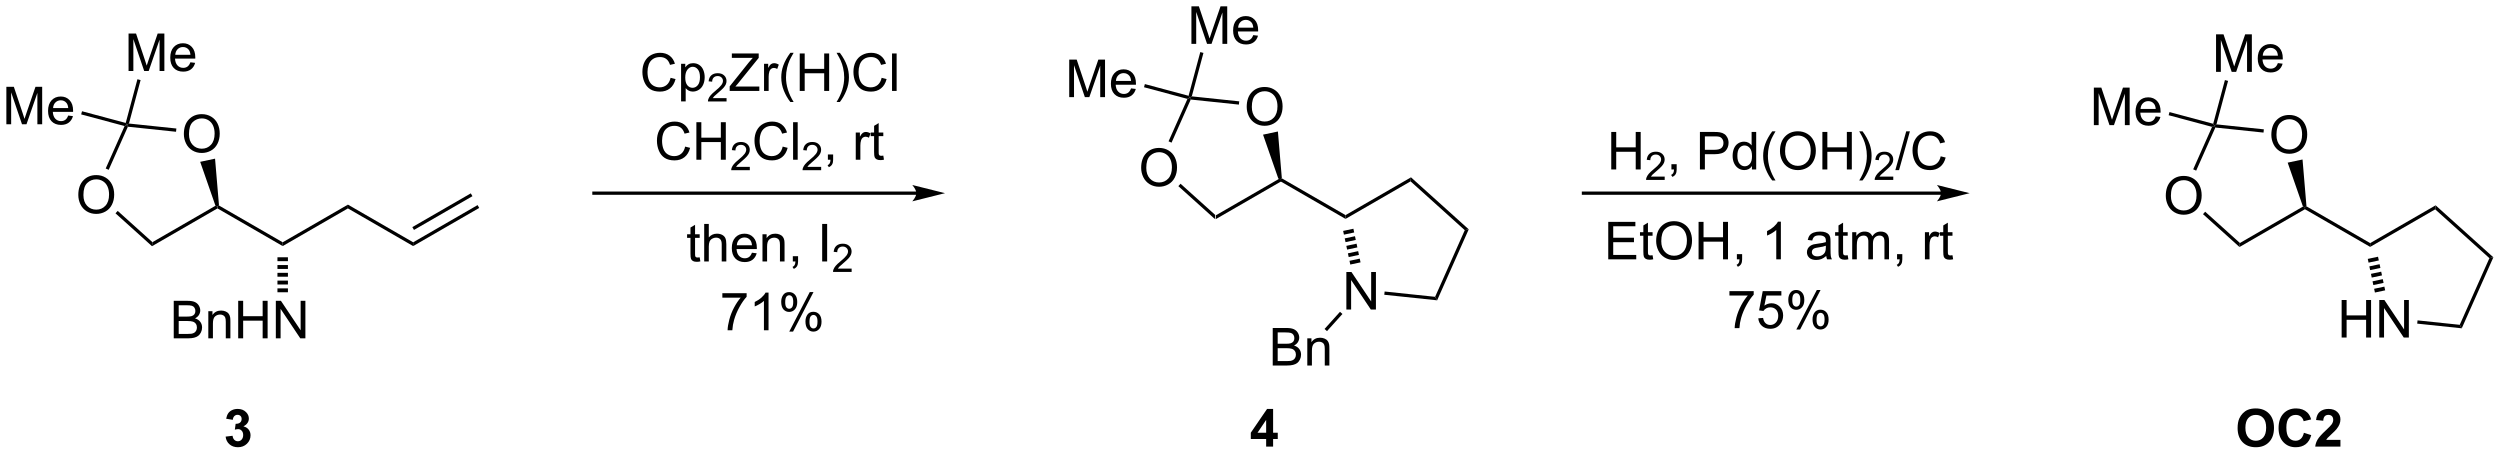 <?xml version="1.0" encoding="UTF-8"?>
<!DOCTYPE svg PUBLIC '-//W3C//DTD SVG 1.0//EN'
          'http://www.w3.org/TR/2001/REC-SVG-20010904/DTD/svg10.dtd'>
<svg stroke-dasharray="none" shape-rendering="auto" xmlns="http://www.w3.org/2000/svg" font-family="'Dialog'" text-rendering="auto" width="1024" fill-opacity="1" color-interpolation="auto" color-rendering="auto" preserveAspectRatio="xMidYMid meet" font-size="12px" viewBox="0 0 1024 186" fill="black" xmlns:xlink="http://www.w3.org/1999/xlink" stroke="black" image-rendering="auto" stroke-miterlimit="10" stroke-linecap="square" stroke-linejoin="miter" font-style="normal" stroke-width="1" height="186" stroke-dashoffset="0" font-weight="normal" stroke-opacity="1"
><!--Generated by the Batik Graphics2D SVG Generator--><defs id="genericDefs"
  /><g
  ><defs id="defs1"
    ><clipPath clipPathUnits="userSpaceOnUse" id="clipPath1"
      ><path d="M2.136 0.421 L394.672 0.421 L394.672 71.653 L2.136 71.653 L2.136 0.421 Z"
      /></clipPath
      ><clipPath clipPathUnits="userSpaceOnUse" id="clipPath2"
      ><path d="M0.476 23.474 L0.476 92.725 L382.098 92.725 L382.098 23.474 Z"
      /></clipPath
    ></defs
    ><g transform="scale(2.609,2.609) translate(-2.136,-0.421) matrix(1.029,0,0,1.029,1.646,-23.724)"
    ><path d="M185.942 56.914 L186.007 56.3 L195.632 50.743 L195.934 50.857 L195.934 51.146 Z" stroke="none" clip-path="url(#clipPath2)"
    /></g
    ><g transform="matrix(2.683,0,0,2.683,-1.278,-62.988)"
    ><path d="M195.934 51.146 L195.934 50.857 L196.17 50.705 L205.893 56.318 L205.893 56.896 Z" stroke="none" clip-path="url(#clipPath2)"
    /></g
    ><g transform="matrix(2.683,0,0,2.683,-1.278,-62.988)"
    ><path d="M205.893 56.896 L205.893 56.318 L215.885 50.55 L215.82 51.164 Z" stroke="none" clip-path="url(#clipPath2)"
    /></g
    ><g transform="matrix(2.683,0,0,2.683,-1.278,-62.988)"
    ><path d="M190.806 39.794 Q190.806 38.367 191.572 37.562 Q192.337 36.755 193.548 36.755 Q194.34 36.755 194.975 37.135 Q195.613 37.513 195.947 38.19 Q196.283 38.867 196.283 39.727 Q196.283 40.599 195.931 41.286 Q195.58 41.974 194.934 42.328 Q194.291 42.682 193.543 42.682 Q192.736 42.682 192.098 42.292 Q191.462 41.898 191.134 41.224 Q190.806 40.547 190.806 39.794 ZM191.587 39.805 Q191.587 40.841 192.142 41.438 Q192.699 42.031 193.541 42.031 Q194.395 42.031 194.947 41.43 Q195.501 40.828 195.501 39.724 Q195.501 39.023 195.264 38.503 Q195.028 37.982 194.572 37.695 Q194.119 37.406 193.551 37.406 Q192.746 37.406 192.166 37.961 Q191.587 38.513 191.587 39.805 Z" stroke="none" clip-path="url(#clipPath2)"
    /></g
    ><g transform="matrix(2.683,0,0,2.683,-1.278,-62.988)"
    ><path d="M174.692 49.098 Q174.692 47.671 175.457 46.866 Q176.223 46.059 177.434 46.059 Q178.226 46.059 178.861 46.439 Q179.499 46.817 179.832 47.494 Q180.168 48.171 180.168 49.03 Q180.168 49.903 179.817 50.59 Q179.465 51.278 178.819 51.632 Q178.176 51.986 177.429 51.986 Q176.621 51.986 175.983 51.595 Q175.348 51.202 175.02 50.528 Q174.692 49.85 174.692 49.098 ZM175.473 49.108 Q175.473 50.145 176.028 50.741 Q176.585 51.335 177.426 51.335 Q178.28 51.335 178.832 50.733 Q179.387 50.132 179.387 49.028 Q179.387 48.327 179.15 47.806 Q178.913 47.285 178.457 46.999 Q178.004 46.71 177.436 46.71 Q176.632 46.71 176.051 47.264 Q175.473 47.817 175.473 49.108 Z" stroke="none" clip-path="url(#clipPath2)"
    /></g
    ><g transform="matrix(2.683,0,0,2.683,-1.278,-62.988)"
    ><path d="M196.17 50.705 L195.934 50.857 L195.632 50.743 L193.298 44.034 L195.567 43.552 Z" stroke="none" clip-path="url(#clipPath2)"
    /></g
    ><g transform="matrix(2.683,0,0,2.683,-1.278,-62.988)"
    ><path d="M189.663 38.949 L189.61 39.446 L182.261 38.674 L182.106 38.406 L182.423 38.188 Z" stroke="none" clip-path="url(#clipPath2)"
    /></g
    ><g transform="matrix(2.683,0,0,2.683,-1.278,-62.988)"
    ><path d="M181.759 38.572 L182.106 38.406 L182.261 38.674 L179.331 45.254 L178.874 45.05 Z" stroke="none" clip-path="url(#clipPath2)"
    /></g
    ><g transform="matrix(2.683,0,0,2.683,-1.278,-62.988)"
    ><path d="M180.371 51.897 L180.705 51.526 L186.007 56.3 L185.942 56.914 Z" stroke="none" clip-path="url(#clipPath2)"
    /></g
    ><g transform="matrix(2.683,0,0,2.683,-1.278,-62.988)"
    ><path d="M182.364 30.173 L182.364 24.446 L183.504 24.446 L184.861 28.501 Q185.049 29.066 185.135 29.348 Q185.231 29.035 185.439 28.431 L186.809 24.446 L187.83 24.446 L187.83 30.173 L187.098 30.173 L187.098 25.379 L185.434 30.173 L184.752 30.173 L183.095 25.298 L183.095 30.173 L182.364 30.173 ZM191.801 28.837 L192.528 28.926 Q192.356 29.564 191.89 29.915 Q191.426 30.267 190.705 30.267 Q189.793 30.267 189.26 29.707 Q188.728 29.144 188.728 28.134 Q188.728 27.087 189.267 26.509 Q189.806 25.931 190.666 25.931 Q191.497 25.931 192.023 26.498 Q192.551 27.064 192.551 28.09 Q192.551 28.152 192.549 28.277 L189.455 28.277 Q189.494 28.962 189.84 29.327 Q190.189 29.689 190.708 29.689 Q191.095 29.689 191.369 29.485 Q191.642 29.282 191.801 28.837 ZM189.494 27.699 L191.809 27.699 Q191.762 27.176 191.543 26.915 Q191.208 26.509 190.674 26.509 Q190.189 26.509 189.859 26.834 Q189.528 27.157 189.494 27.699 Z" stroke="none" clip-path="url(#clipPath2)"
    /></g
    ><g transform="matrix(2.683,0,0,2.683,-1.278,-62.988)"
    ><path d="M182.423 38.188 L182.106 38.406 L181.929 38.1 L183.718 31.426 L184.201 31.556 Z" stroke="none" clip-path="url(#clipPath2)"
    /></g
    ><g transform="matrix(2.683,0,0,2.683,-1.278,-62.988)"
    ><path d="M163.709 38.305 L163.709 32.578 L164.85 32.578 L166.206 36.633 Q166.394 37.198 166.48 37.479 Q166.576 37.167 166.784 36.562 L168.154 32.578 L169.175 32.578 L169.175 38.305 L168.443 38.305 L168.443 33.51 L166.779 38.305 L166.097 38.305 L164.441 33.43 L164.441 38.305 L163.709 38.305 ZM173.146 36.969 L173.873 37.057 Q173.701 37.695 173.235 38.047 Q172.771 38.398 172.05 38.398 Q171.138 38.398 170.605 37.839 Q170.073 37.276 170.073 36.266 Q170.073 35.219 170.613 34.641 Q171.152 34.062 172.011 34.062 Q172.842 34.062 173.368 34.63 Q173.896 35.195 173.896 36.221 Q173.896 36.284 173.894 36.409 L170.8 36.409 Q170.839 37.094 171.185 37.458 Q171.534 37.82 172.053 37.82 Q172.441 37.82 172.714 37.617 Q172.988 37.414 173.146 36.969 ZM170.839 35.831 L173.154 35.831 Q173.107 35.307 172.888 35.047 Q172.553 34.641 172.019 34.641 Q171.534 34.641 171.204 34.966 Q170.873 35.289 170.839 35.831 Z" stroke="none" clip-path="url(#clipPath2)"
    /></g
    ><g transform="matrix(2.683,0,0,2.683,-1.278,-62.988)"
    ><path d="M181.929 38.1 L182.106 38.406 L181.759 38.572 L175.128 36.795 L175.257 36.312 Z" stroke="none" clip-path="url(#clipPath2)"
    /></g
    ><g transform="matrix(2.683,0,0,2.683,-1.278,-62.988)"
    ><path d="M206.019 70.731 L206.019 65.004 L206.797 65.004 L209.805 69.499 L209.805 65.004 L210.532 65.004 L210.532 70.731 L209.753 70.731 L206.745 66.231 L206.745 70.731 L206.019 70.731 Z" stroke="none" clip-path="url(#clipPath2)"
    /></g
    ><g transform="matrix(2.683,0,0,2.683,-1.278,-62.988)"
    ><path d="M207.092 58.397 L207.213 58.967 L205.648 59.3 L205.527 58.73 ZM207.334 59.538 L207.455 60.108 L205.89 60.441 L205.769 59.87 ZM207.577 60.678 L207.698 61.249 L206.133 61.581 L206.012 61.011 ZM207.819 61.819 L207.94 62.389 L206.375 62.722 L206.254 62.152 ZM208.061 62.96 L208.183 63.53 L206.618 63.863 L206.496 63.292 Z" stroke="none" clip-path="url(#clipPath2)"
    /></g
    ><g transform="matrix(2.683,0,0,2.683,-1.278,-62.988)"
    ><path d="M211.808 68.477 L211.861 67.98 L219.567 68.79 L219.876 69.325 Z" stroke="none" clip-path="url(#clipPath2)"
    /></g
    ><g transform="matrix(2.683,0,0,2.683,-1.278,-62.988)"
    ><path d="M219.876 69.325 L219.567 68.79 L224.096 58.616 L224.701 58.488 Z" stroke="none" clip-path="url(#clipPath2)"
    /></g
    ><g transform="matrix(2.683,0,0,2.683,-1.278,-62.988)"
    ><path d="M224.701 58.488 L224.096 58.616 L215.82 51.164 L215.885 50.55 Z" stroke="none" clip-path="url(#clipPath2)"
    /></g
    ><g transform="matrix(2.683,0,0,2.683,-1.278,-62.988)"
    ><path d="M23.682 61.062 L23.747 60.447 L33.371 54.89 L33.674 55.004 L33.674 55.293 Z" stroke="none" clip-path="url(#clipPath2)"
    /></g
    ><g transform="matrix(2.683,0,0,2.683,-1.278,-62.988)"
    ><path d="M33.674 55.293 L33.674 55.004 L33.91 54.852 L43.633 60.466 L43.633 61.043 Z" stroke="none" clip-path="url(#clipPath2)"
    /></g
    ><g transform="matrix(2.683,0,0,2.683,-1.278,-62.988)"
    ><path d="M43.633 61.043 L43.633 60.466 L53.592 54.716 L53.592 55.293 Z" stroke="none" clip-path="url(#clipPath2)"
    /></g
    ><g transform="matrix(2.683,0,0,2.683,-1.278,-62.988)"
    ><path d="M28.546 43.942 Q28.546 42.515 29.311 41.71 Q30.077 40.903 31.288 40.903 Q32.08 40.903 32.715 41.283 Q33.353 41.66 33.686 42.337 Q34.022 43.015 34.022 43.874 Q34.022 44.746 33.671 45.434 Q33.319 46.121 32.673 46.475 Q32.03 46.83 31.283 46.83 Q30.475 46.83 29.837 46.439 Q29.202 46.046 28.874 45.371 Q28.546 44.694 28.546 43.942 ZM29.327 43.952 Q29.327 44.989 29.882 45.585 Q30.439 46.179 31.28 46.179 Q32.134 46.179 32.686 45.577 Q33.241 44.975 33.241 43.871 Q33.241 43.171 33.004 42.65 Q32.767 42.129 32.311 41.843 Q31.858 41.554 31.291 41.554 Q30.486 41.554 29.905 42.108 Q29.327 42.66 29.327 43.952 Z" stroke="none" clip-path="url(#clipPath2)"
    /></g
    ><g transform="matrix(2.683,0,0,2.683,-1.278,-62.988)"
    ><path d="M12.431 53.245 Q12.431 51.818 13.197 51.014 Q13.963 50.206 15.173 50.206 Q15.965 50.206 16.601 50.587 Q17.238 50.964 17.572 51.641 Q17.908 52.318 17.908 53.178 Q17.908 54.05 17.556 54.737 Q17.205 55.425 16.559 55.779 Q15.916 56.133 15.168 56.133 Q14.361 56.133 13.723 55.743 Q13.088 55.349 12.759 54.675 Q12.431 53.998 12.431 53.245 ZM13.213 53.256 Q13.213 54.292 13.767 54.889 Q14.324 55.482 15.166 55.482 Q16.02 55.482 16.572 54.881 Q17.127 54.279 17.127 53.175 Q17.127 52.474 16.89 51.954 Q16.653 51.433 16.197 51.146 Q15.744 50.857 15.176 50.857 Q14.371 50.857 13.791 51.412 Q13.213 51.964 13.213 53.256 Z" stroke="none" clip-path="url(#clipPath2)"
    /></g
    ><g transform="matrix(2.683,0,0,2.683,-1.278,-62.988)"
    ><path d="M33.91 54.852 L33.674 55.004 L33.371 54.89 L31.038 48.182 L33.307 47.699 Z" stroke="none" clip-path="url(#clipPath2)"
    /></g
    ><g transform="matrix(2.683,0,0,2.683,-1.278,-62.988)"
    ><path d="M27.402 43.096 L27.35 43.594 L20 42.821 L19.846 42.554 L20.163 42.336 Z" stroke="none" clip-path="url(#clipPath2)"
    /></g
    ><g transform="matrix(2.683,0,0,2.683,-1.278,-62.988)"
    ><path d="M19.498 42.719 L19.846 42.554 L20 42.821 L17.071 49.401 L16.614 49.198 Z" stroke="none" clip-path="url(#clipPath2)"
    /></g
    ><g transform="matrix(2.683,0,0,2.683,-1.278,-62.988)"
    ><path d="M18.11 56.045 L18.445 55.673 L23.747 60.447 L23.682 61.062 Z" stroke="none" clip-path="url(#clipPath2)"
    /></g
    ><g transform="matrix(2.683,0,0,2.683,-1.278,-62.988)"
    ><path d="M20.103 34.32 L20.103 28.594 L21.244 28.594 L22.601 32.648 Q22.788 33.214 22.874 33.495 Q22.971 33.182 23.179 32.578 L24.549 28.594 L25.57 28.594 L25.57 34.32 L24.838 34.32 L24.838 29.526 L23.174 34.32 L22.491 34.32 L20.835 29.445 L20.835 34.32 L20.103 34.32 ZM29.541 32.984 L30.267 33.073 Q30.096 33.711 29.629 34.063 Q29.166 34.414 28.445 34.414 Q27.533 34.414 26.999 33.854 Q26.468 33.292 26.468 32.281 Q26.468 31.235 27.007 30.656 Q27.546 30.078 28.405 30.078 Q29.236 30.078 29.762 30.646 Q30.291 31.211 30.291 32.237 Q30.291 32.3 30.288 32.425 L27.195 32.425 Q27.234 33.109 27.58 33.474 Q27.929 33.836 28.447 33.836 Q28.835 33.836 29.109 33.633 Q29.382 33.43 29.541 32.984 ZM27.234 31.846 L29.549 31.846 Q29.502 31.323 29.283 31.063 Q28.947 30.656 28.413 30.656 Q27.929 30.656 27.598 30.982 Q27.267 31.305 27.234 31.846 Z" stroke="none" clip-path="url(#clipPath2)"
    /></g
    ><g transform="matrix(2.683,0,0,2.683,-1.278,-62.988)"
    ><path d="M20.163 42.336 L19.846 42.554 L19.669 42.247 L21.457 35.574 L21.94 35.703 Z" stroke="none" clip-path="url(#clipPath2)"
    /></g
    ><g transform="matrix(2.683,0,0,2.683,-1.278,-62.988)"
    ><path d="M1.448 42.452 L1.448 36.726 L2.589 36.726 L3.946 40.78 Q4.133 41.345 4.219 41.627 Q4.316 41.314 4.524 40.71 L5.894 36.726 L6.915 36.726 L6.915 42.452 L6.183 42.452 L6.183 37.658 L4.519 42.452 L3.837 42.452 L2.18 37.577 L2.18 42.452 L1.448 42.452 ZM10.886 41.116 L11.613 41.205 Q11.441 41.843 10.975 42.194 Q10.511 42.546 9.79 42.546 Q8.878 42.546 8.344 41.986 Q7.813 41.424 7.813 40.413 Q7.813 39.366 8.352 38.788 Q8.891 38.21 9.751 38.21 Q10.581 38.21 11.107 38.778 Q11.636 39.343 11.636 40.369 Q11.636 40.431 11.633 40.556 L8.54 40.556 Q8.579 41.241 8.925 41.606 Q9.274 41.968 9.792 41.968 Q10.18 41.968 10.454 41.765 Q10.727 41.562 10.886 41.116 ZM8.579 39.978 L10.894 39.978 Q10.847 39.455 10.628 39.194 Q10.292 38.788 9.758 38.788 Q9.274 38.788 8.943 39.114 Q8.613 39.437 8.579 39.978 Z" stroke="none" clip-path="url(#clipPath2)"
    /></g
    ><g transform="matrix(2.683,0,0,2.683,-1.278,-62.988)"
    ><path d="M19.669 42.247 L19.846 42.554 L19.498 42.719 L12.868 40.943 L12.997 40.46 Z" stroke="none" clip-path="url(#clipPath2)"
    /></g
    ><g transform="matrix(2.683,0,0,2.683,-1.278,-62.988)"
    ><path d="M27 75.129 L27 69.403 L29.149 69.403 Q29.805 69.403 30.201 69.577 Q30.599 69.749 30.823 70.111 Q31.047 70.473 31.047 70.866 Q31.047 71.234 30.846 71.559 Q30.649 71.882 30.247 72.082 Q30.766 72.234 31.044 72.601 Q31.326 72.968 31.326 73.468 Q31.326 73.872 31.154 74.218 Q30.985 74.562 30.735 74.749 Q30.485 74.937 30.107 75.033 Q29.732 75.129 29.185 75.129 L27 75.129 ZM27.758 71.809 L28.997 71.809 Q29.5 71.809 29.719 71.741 Q30.008 71.655 30.154 71.457 Q30.302 71.257 30.302 70.957 Q30.302 70.671 30.164 70.455 Q30.029 70.239 29.774 70.158 Q29.521 70.077 28.904 70.077 L27.758 70.077 L27.758 71.809 ZM27.758 74.452 L29.185 74.452 Q29.552 74.452 29.701 74.426 Q29.961 74.379 30.136 74.27 Q30.313 74.161 30.425 73.952 Q30.539 73.741 30.539 73.468 Q30.539 73.148 30.375 72.913 Q30.211 72.676 29.919 72.58 Q29.63 72.484 29.084 72.484 L27.758 72.484 L27.758 74.452 ZM32.279 75.129 L32.279 70.981 L32.912 70.981 L32.912 71.57 Q33.367 70.887 34.232 70.887 Q34.607 70.887 34.919 71.023 Q35.234 71.155 35.391 71.374 Q35.547 71.593 35.609 71.895 Q35.649 72.09 35.649 72.577 L35.649 75.129 L34.945 75.129 L34.945 72.606 Q34.945 72.176 34.862 71.963 Q34.781 71.749 34.573 71.624 Q34.365 71.497 34.084 71.497 Q33.633 71.497 33.307 71.783 Q32.982 72.067 32.982 72.864 L32.982 75.129 L32.279 75.129 ZM36.84 75.129 L36.84 69.403 L37.598 69.403 L37.598 71.754 L40.574 71.754 L40.574 69.403 L41.332 69.403 L41.332 75.129 L40.574 75.129 L40.574 72.429 L37.598 72.429 L37.598 75.129 L36.84 75.129 ZM42.586 75.129 L42.586 69.403 L43.365 69.403 L46.373 73.898 L46.373 69.403 L47.099 69.403 L47.099 75.129 L46.32 75.129 L43.313 70.629 L43.313 75.129 L42.586 75.129 Z" stroke="none" clip-path="url(#clipPath2)"
    /></g
    ><g transform="matrix(2.683,0,0,2.683,-1.278,-62.988)"
    ><path d="M44.433 62.754 L44.433 63.348 L42.833 63.348 L42.833 62.754 ZM44.433 63.941 L44.433 64.535 L42.833 64.535 L42.833 63.941 ZM44.433 65.128 L44.433 65.721 L42.833 65.721 L42.833 65.128 ZM44.433 66.315 L44.433 66.908 L42.833 66.908 L42.833 66.315 ZM44.433 67.502 L44.433 68.095 L42.833 68.095 L42.833 67.502 Z" stroke="none" clip-path="url(#clipPath2)"
    /></g
    ><g transform="matrix(2.683,0,0,2.683,-1.278,-62.988)"
    ><path d="M53.592 55.293 L53.592 54.716 L63.551 60.466 L63.551 61.043 Z" stroke="none" clip-path="url(#clipPath2)"
    /></g
    ><g transform="matrix(2.683,0,0,2.683,-1.278,-62.988)"
    ><path d="M63.551 61.043 L63.551 60.466 L73.386 54.788 L73.636 55.221 ZM63.676 58.581 L72.601 53.428 L72.351 52.995 L63.426 58.148 Z" stroke="none" clip-path="url(#clipPath2)"
    /></g
    ><g transform="matrix(2.683,0,0,2.683,-1.278,-62.988)"
    ><path d="M194.777 79.277 L194.777 73.55 L196.925 73.55 Q197.582 73.55 197.977 73.725 Q198.376 73.897 198.6 74.259 Q198.824 74.621 198.824 75.014 Q198.824 75.381 198.623 75.707 Q198.425 76.029 198.024 76.23 Q198.542 76.381 198.821 76.748 Q199.102 77.115 199.102 77.615 Q199.102 78.019 198.93 78.365 Q198.761 78.709 198.511 78.897 Q198.261 79.084 197.884 79.18 Q197.509 79.277 196.962 79.277 L194.777 79.277 ZM195.535 75.957 L196.774 75.957 Q197.277 75.957 197.496 75.889 Q197.785 75.803 197.93 75.605 Q198.079 75.404 198.079 75.105 Q198.079 74.819 197.941 74.602 Q197.805 74.386 197.55 74.305 Q197.298 74.225 196.68 74.225 L195.535 74.225 L195.535 75.957 ZM195.535 78.6 L196.962 78.6 Q197.329 78.6 197.477 78.574 Q197.738 78.527 197.912 78.417 Q198.089 78.308 198.201 78.1 Q198.316 77.889 198.316 77.615 Q198.316 77.295 198.152 77.061 Q197.988 76.824 197.696 76.727 Q197.407 76.631 196.86 76.631 L195.535 76.631 L195.535 78.6 ZM200.055 79.277 L200.055 75.128 L200.688 75.128 L200.688 75.717 Q201.144 75.035 202.009 75.035 Q202.384 75.035 202.696 75.17 Q203.011 75.303 203.167 75.522 Q203.324 75.74 203.386 76.042 Q203.425 76.238 203.425 76.725 L203.425 79.277 L202.722 79.277 L202.722 76.753 Q202.722 76.324 202.639 76.11 Q202.558 75.897 202.35 75.772 Q202.141 75.644 201.86 75.644 Q201.41 75.644 201.084 75.93 Q200.759 76.214 200.759 77.011 L200.759 79.277 L200.055 79.277 Z" stroke="none" clip-path="url(#clipPath2)"
    /></g
    ><g transform="matrix(2.683,0,0,2.683,-1.278,-62.988)"
    ><path d="M205.047 71.077 L205.419 71.412 L203.062 74.029 L202.69 73.695 Z" stroke="none" clip-path="url(#clipPath2)"
    /></g
    ><g transform="matrix(2.683,0,0,2.683,-1.278,-62.988)"
    ><path d="M140.372 52.717 L91.149 52.717 L90.899 52.717 L90.899 53.217 L91.149 53.217 L140.372 53.217 L140.622 53.217 L140.622 52.717 L140.372 52.717 ZM144.747 52.967 L139.747 51.717 C139.747 51.717 140.372 52.42 140.372 52.967 C140.372 53.514 139.747 54.217 139.747 54.217 Z" stroke="none" clip-path="url(#clipPath2)"
    /></g
    ><g transform="matrix(2.683,0,0,2.683,-1.278,-62.988)"
    ><path d="M102.851 35.356 L103.609 35.546 Q103.372 36.481 102.752 36.973 Q102.132 37.463 101.239 37.463 Q100.312 37.463 99.731 37.085 Q99.153 36.708 98.849 35.994 Q98.546 35.278 98.546 34.458 Q98.546 33.562 98.888 32.898 Q99.231 32.231 99.862 31.885 Q100.492 31.538 101.25 31.538 Q102.109 31.538 102.695 31.976 Q103.281 32.413 103.513 33.208 L102.765 33.382 Q102.567 32.757 102.187 32.473 Q101.81 32.187 101.234 32.187 Q100.575 32.187 100.13 32.505 Q99.687 32.82 99.507 33.353 Q99.328 33.887 99.328 34.452 Q99.328 35.184 99.541 35.728 Q99.755 36.273 100.203 36.544 Q100.653 36.812 101.177 36.812 Q101.812 36.812 102.252 36.445 Q102.695 36.077 102.851 35.356 ZM104.454 38.955 L104.454 33.215 L105.095 33.215 L105.095 33.755 Q105.321 33.437 105.605 33.281 Q105.892 33.122 106.298 33.122 Q106.829 33.122 107.235 33.395 Q107.642 33.669 107.847 34.166 Q108.056 34.663 108.056 35.257 Q108.056 35.895 107.826 36.406 Q107.597 36.913 107.162 37.187 Q106.728 37.458 106.246 37.458 Q105.894 37.458 105.615 37.309 Q105.337 37.161 105.157 36.934 L105.157 38.955 L104.454 38.955 ZM105.09 35.312 Q105.09 36.114 105.412 36.497 Q105.738 36.88 106.199 36.88 Q106.668 36.88 107.001 36.484 Q107.337 36.085 107.337 35.255 Q107.337 34.46 107.009 34.067 Q106.683 33.671 106.23 33.671 Q105.782 33.671 105.436 34.093 Q105.09 34.512 105.09 35.312 Z" stroke="none" clip-path="url(#clipPath2)"
    /></g
    ><g transform="matrix(2.683,0,0,2.683,-1.278,-62.988)"
    ><path d="M111.396 38.456 L111.396 38.964 L108.556 38.964 Q108.55 38.773 108.619 38.597 Q108.726 38.308 108.965 38.026 Q109.205 37.745 109.656 37.376 Q110.355 36.802 110.601 36.466 Q110.847 36.13 110.847 35.831 Q110.847 35.519 110.623 35.304 Q110.4 35.087 110.039 35.087 Q109.658 35.087 109.429 35.316 Q109.201 35.544 109.199 35.948 L108.656 35.894 Q108.713 35.286 109.076 34.97 Q109.439 34.651 110.05 34.651 Q110.67 34.651 111.029 34.995 Q111.39 35.337 111.39 35.843 Q111.39 36.101 111.285 36.351 Q111.179 36.599 110.933 36.874 Q110.689 37.149 110.121 37.63 Q109.646 38.028 109.511 38.171 Q109.377 38.313 109.289 38.456 L111.396 38.456 Z" stroke="none" clip-path="url(#clipPath2)"
    /></g
    ><g transform="matrix(2.683,0,0,2.683,-1.278,-62.988)"
    ><path d="M111.873 37.364 L111.873 36.661 L114.805 32.992 Q115.118 32.601 115.399 32.312 L112.204 32.312 L112.204 31.637 L116.305 31.637 L116.305 32.312 L113.092 36.286 L112.743 36.687 L116.399 36.687 L116.399 37.364 L111.873 37.364 ZM117.119 37.364 L117.119 33.215 L117.752 33.215 L117.752 33.843 Q117.994 33.403 118.197 33.262 Q118.403 33.122 118.65 33.122 Q119.005 33.122 119.372 33.348 L119.13 33.999 Q118.872 33.848 118.614 33.848 Q118.385 33.848 118.2 33.986 Q118.018 34.124 117.939 34.372 Q117.822 34.747 117.822 35.192 L117.822 37.364 L117.119 37.364 ZM121.135 39.049 Q120.551 38.314 120.148 37.33 Q119.747 36.343 119.747 35.288 Q119.747 34.359 120.049 33.507 Q120.4 32.52 121.135 31.538 L121.637 31.538 Q121.166 32.351 121.012 32.7 Q120.775 33.239 120.637 33.825 Q120.471 34.554 120.471 35.294 Q120.471 37.171 121.637 39.049 L121.135 39.049 ZM122.567 37.364 L122.567 31.637 L123.325 31.637 L123.325 33.989 L126.301 33.989 L126.301 31.637 L127.059 31.637 L127.059 37.364 L126.301 37.364 L126.301 34.663 L123.325 34.663 L123.325 37.364 L122.567 37.364 ZM128.693 39.049 L128.188 39.049 Q129.357 37.171 129.357 35.294 Q129.357 34.559 129.188 33.835 Q129.055 33.249 128.818 32.71 Q128.665 32.359 128.188 31.538 L128.693 31.538 Q129.428 32.52 129.779 33.507 Q130.079 34.359 130.079 35.288 Q130.079 36.343 129.675 37.33 Q129.272 38.314 128.693 39.049 ZM135.071 35.356 L135.829 35.546 Q135.592 36.481 134.972 36.973 Q134.352 37.463 133.459 37.463 Q132.532 37.463 131.951 37.085 Q131.373 36.708 131.068 35.994 Q130.766 35.278 130.766 34.458 Q130.766 33.562 131.107 32.898 Q131.451 32.231 132.081 31.885 Q132.712 31.538 133.469 31.538 Q134.329 31.538 134.915 31.976 Q135.501 32.413 135.732 33.208 L134.985 33.382 Q134.787 32.757 134.407 32.473 Q134.029 32.187 133.454 32.187 Q132.795 32.187 132.35 32.505 Q131.907 32.82 131.727 33.353 Q131.548 33.887 131.548 34.452 Q131.548 35.184 131.761 35.728 Q131.975 36.273 132.423 36.544 Q132.873 36.812 133.397 36.812 Q134.032 36.812 134.472 36.445 Q134.915 36.077 135.071 35.356 ZM136.658 37.364 L136.658 31.637 L137.361 31.637 L137.361 37.364 L136.658 37.364 Z" stroke="none" clip-path="url(#clipPath2)"
    /></g
    ><g transform="matrix(2.683,0,0,2.683,-1.278,-62.988)"
    ><path d="M105.074 45.856 L105.832 46.046 Q105.595 46.981 104.975 47.473 Q104.355 47.963 103.462 47.963 Q102.535 47.963 101.954 47.585 Q101.376 47.208 101.071 46.494 Q100.769 45.778 100.769 44.958 Q100.769 44.062 101.11 43.398 Q101.454 42.731 102.084 42.385 Q102.715 42.038 103.472 42.038 Q104.332 42.038 104.918 42.476 Q105.504 42.913 105.735 43.708 L104.988 43.882 Q104.79 43.257 104.41 42.973 Q104.032 42.687 103.457 42.687 Q102.798 42.687 102.353 43.005 Q101.91 43.32 101.73 43.853 Q101.55 44.387 101.55 44.952 Q101.55 45.684 101.764 46.228 Q101.978 46.773 102.425 47.044 Q102.876 47.312 103.399 47.312 Q104.035 47.312 104.475 46.945 Q104.918 46.577 105.074 45.856 ZM106.789 47.864 L106.789 42.137 L107.546 42.137 L107.546 44.489 L110.523 44.489 L110.523 42.137 L111.281 42.137 L111.281 47.864 L110.523 47.864 L110.523 45.163 L107.546 45.163 L107.546 47.864 L106.789 47.864 Z" stroke="none" clip-path="url(#clipPath2)"
    /></g
    ><g transform="matrix(2.683,0,0,2.683,-1.278,-62.988)"
    ><path d="M114.947 48.956 L114.947 49.464 L112.107 49.464 Q112.101 49.273 112.17 49.097 Q112.277 48.808 112.515 48.526 Q112.756 48.245 113.207 47.876 Q113.906 47.302 114.152 46.966 Q114.398 46.63 114.398 46.331 Q114.398 46.019 114.174 45.804 Q113.951 45.587 113.59 45.587 Q113.209 45.587 112.98 45.816 Q112.752 46.044 112.75 46.448 L112.207 46.394 Q112.263 45.786 112.627 45.47 Q112.99 45.151 113.601 45.151 Q114.22 45.151 114.58 45.495 Q114.941 45.837 114.941 46.343 Q114.941 46.601 114.836 46.851 Q114.73 47.099 114.484 47.374 Q114.24 47.649 113.672 48.13 Q113.197 48.528 113.062 48.671 Q112.927 48.813 112.84 48.956 L114.947 48.956 Z" stroke="none" clip-path="url(#clipPath2)"
    /></g
    ><g transform="matrix(2.683,0,0,2.683,-1.278,-62.988)"
    ><path d="M119.966 45.856 L120.723 46.046 Q120.486 46.981 119.867 47.473 Q119.247 47.963 118.353 47.963 Q117.427 47.963 116.846 47.585 Q116.268 47.208 115.963 46.494 Q115.661 45.778 115.661 44.958 Q115.661 44.062 116.002 43.398 Q116.346 42.731 116.976 42.385 Q117.606 42.038 118.364 42.038 Q119.223 42.038 119.809 42.476 Q120.395 42.913 120.627 43.708 L119.88 43.882 Q119.682 43.257 119.302 42.973 Q118.924 42.687 118.348 42.687 Q117.689 42.687 117.244 43.005 Q116.802 43.32 116.622 43.853 Q116.442 44.387 116.442 44.952 Q116.442 45.684 116.656 46.228 Q116.869 46.773 117.317 47.044 Q117.768 47.312 118.291 47.312 Q118.927 47.312 119.367 46.945 Q119.809 46.577 119.966 45.856 ZM121.553 47.864 L121.553 42.137 L122.256 42.137 L122.256 47.864 L121.553 47.864 Z" stroke="none" clip-path="url(#clipPath2)"
    /></g
    ><g transform="matrix(2.683,0,0,2.683,-1.278,-62.988)"
    ><path d="M125.839 48.956 L125.839 49.464 L122.999 49.464 Q122.993 49.273 123.061 49.097 Q123.169 48.808 123.407 48.526 Q123.647 48.245 124.098 47.876 Q124.798 47.302 125.044 46.966 Q125.29 46.63 125.29 46.331 Q125.29 46.019 125.065 45.804 Q124.843 45.587 124.481 45.587 Q124.1 45.587 123.872 45.816 Q123.643 46.044 123.641 46.448 L123.098 46.394 Q123.155 45.786 123.518 45.47 Q123.882 45.151 124.493 45.151 Q125.112 45.151 125.471 45.495 Q125.833 45.837 125.833 46.343 Q125.833 46.601 125.727 46.851 Q125.622 47.099 125.376 47.374 Q125.132 47.649 124.563 48.13 Q124.089 48.528 123.954 48.671 Q123.819 48.813 123.731 48.956 L125.839 48.956 Z" stroke="none" clip-path="url(#clipPath2)"
    /></g
    ><g transform="matrix(2.683,0,0,2.683,-1.278,-62.988)"
    ><path d="M126.865 47.864 L126.865 47.062 L127.667 47.062 L127.667 47.864 Q127.667 48.307 127.511 48.577 Q127.355 48.848 127.013 48.997 L126.818 48.697 Q127.042 48.598 127.146 48.408 Q127.253 48.221 127.263 47.864 L126.865 47.864 ZM131.12 47.864 L131.12 43.715 L131.753 43.715 L131.753 44.343 Q131.995 43.903 132.198 43.762 Q132.404 43.622 132.651 43.622 Q133.006 43.622 133.373 43.848 L133.131 44.499 Q132.873 44.348 132.615 44.348 Q132.386 44.348 132.201 44.486 Q132.019 44.624 131.94 44.872 Q131.823 45.247 131.823 45.692 L131.823 47.864 L131.12 47.864 ZM135.326 47.234 L135.427 47.856 Q135.131 47.919 134.896 47.919 Q134.513 47.919 134.302 47.799 Q134.091 47.676 134.006 47.478 Q133.92 47.281 133.92 46.648 L133.92 44.262 L133.404 44.262 L133.404 43.715 L133.92 43.715 L133.92 42.687 L134.62 42.265 L134.62 43.715 L135.326 43.715 L135.326 44.262 L134.62 44.262 L134.62 46.687 Q134.62 46.989 134.657 47.075 Q134.693 47.161 134.776 47.213 Q134.862 47.262 135.019 47.262 Q135.136 47.262 135.326 47.234 Z" stroke="none" clip-path="url(#clipPath2)"
    /></g
    ><g transform="matrix(2.683,0,0,2.683,-1.278,-62.988)"
    ><path d="M107.293 62.763 L107.395 63.385 Q107.098 63.447 106.864 63.447 Q106.481 63.447 106.27 63.328 Q106.059 63.205 105.973 63.007 Q105.887 62.809 105.887 62.177 L105.887 59.791 L105.371 59.791 L105.371 59.244 L105.887 59.244 L105.887 58.216 L106.588 57.794 L106.588 59.244 L107.293 59.244 L107.293 59.791 L106.588 59.791 L106.588 62.216 Q106.588 62.518 106.624 62.604 Q106.66 62.69 106.744 62.742 Q106.83 62.791 106.986 62.791 Q107.103 62.791 107.293 62.763 ZM107.982 63.393 L107.982 57.666 L108.685 57.666 L108.685 59.721 Q109.177 59.151 109.927 59.151 Q110.388 59.151 110.727 59.333 Q111.068 59.513 111.214 59.833 Q111.36 60.153 111.36 60.763 L111.36 63.393 L110.657 63.393 L110.657 60.763 Q110.657 60.236 110.427 59.997 Q110.201 59.755 109.782 59.755 Q109.469 59.755 109.193 59.919 Q108.92 60.08 108.802 60.359 Q108.685 60.635 108.685 61.122 L108.685 63.393 L107.982 63.393 ZM115.27 62.057 L115.996 62.145 Q115.825 62.783 115.358 63.135 Q114.895 63.486 114.174 63.486 Q113.262 63.486 112.728 62.927 Q112.197 62.364 112.197 61.354 Q112.197 60.307 112.736 59.729 Q113.275 59.151 114.134 59.151 Q114.965 59.151 115.491 59.718 Q116.02 60.283 116.02 61.309 Q116.02 61.372 116.017 61.497 L112.924 61.497 Q112.963 62.182 113.309 62.546 Q113.658 62.908 114.176 62.908 Q114.564 62.908 114.838 62.705 Q115.111 62.502 115.27 62.057 ZM112.963 60.919 L115.278 60.919 Q115.231 60.395 115.012 60.135 Q114.676 59.729 114.142 59.729 Q113.658 59.729 113.327 60.054 Q112.996 60.377 112.963 60.919 ZM116.88 63.393 L116.88 59.244 L117.513 59.244 L117.513 59.833 Q117.969 59.151 118.834 59.151 Q119.209 59.151 119.521 59.286 Q119.836 59.419 119.993 59.638 Q120.149 59.856 120.211 60.158 Q120.25 60.354 120.25 60.841 L120.25 63.393 L119.547 63.393 L119.547 60.869 Q119.547 60.44 119.464 60.226 Q119.383 60.013 119.175 59.888 Q118.966 59.76 118.685 59.76 Q118.235 59.76 117.909 60.046 Q117.584 60.33 117.584 61.127 L117.584 63.393 L116.88 63.393 ZM121.512 63.393 L121.512 62.591 L122.314 62.591 L122.314 63.393 Q122.314 63.835 122.158 64.106 Q122.002 64.377 121.66 64.525 L121.465 64.226 Q121.689 64.127 121.793 63.937 Q121.9 63.749 121.91 63.393 L121.512 63.393 ZM125.994 63.393 L125.994 57.666 L126.752 57.666 L126.752 63.393 L125.994 63.393 Z" stroke="none" clip-path="url(#clipPath2)"
    /></g
    ><g transform="matrix(2.683,0,0,2.683,-1.278,-62.988)"
    ><path d="M130.491 64.485 L130.491 64.993 L127.651 64.993 Q127.645 64.801 127.713 64.626 Q127.821 64.336 128.059 64.055 Q128.299 63.774 128.75 63.405 Q129.45 62.831 129.696 62.495 Q129.942 62.159 129.942 61.86 Q129.942 61.547 129.717 61.333 Q129.494 61.116 129.133 61.116 Q128.752 61.116 128.524 61.344 Q128.295 61.573 128.293 61.977 L127.75 61.922 Q127.807 61.315 128.17 60.999 Q128.534 60.68 129.145 60.68 Q129.764 60.68 130.123 61.024 Q130.485 61.366 130.485 61.872 Q130.485 62.129 130.379 62.379 Q130.274 62.627 130.028 62.903 Q129.784 63.178 129.215 63.659 Q128.741 64.057 128.606 64.2 Q128.471 64.342 128.383 64.485 L130.491 64.485 Z" stroke="none" clip-path="url(#clipPath2)"
    /></g
    ><g transform="matrix(2.683,0,0,2.683,-1.278,-62.988)"
    ><path d="M110.754 68.916 L110.754 68.239 L114.46 68.239 L114.46 68.786 Q113.913 69.369 113.376 70.335 Q112.84 71.299 112.546 72.317 Q112.335 73.036 112.278 73.893 L111.554 73.893 Q111.567 73.216 111.819 72.26 Q112.074 71.302 112.548 70.413 Q113.022 69.525 113.559 68.916 L110.754 68.916 ZM117.805 73.893 L117.102 73.893 L117.102 69.411 Q116.847 69.653 116.435 69.895 Q116.024 70.138 115.695 70.26 L115.695 69.58 Q116.284 69.302 116.724 68.908 Q117.167 68.513 117.352 68.143 L117.805 68.143 L117.805 73.893 ZM119.739 69.541 Q119.739 68.927 120.046 68.497 Q120.356 68.067 120.942 68.067 Q121.481 68.067 121.832 68.453 Q122.186 68.838 122.186 69.583 Q122.186 70.309 121.83 70.703 Q121.473 71.096 120.949 71.096 Q120.429 71.096 120.082 70.71 Q119.739 70.322 119.739 69.541 ZM120.96 68.552 Q120.699 68.552 120.525 68.778 Q120.35 69.005 120.35 69.612 Q120.35 70.161 120.525 70.388 Q120.702 70.612 120.96 70.612 Q121.225 70.612 121.4 70.385 Q121.574 70.158 121.574 69.557 Q121.574 69.002 121.397 68.778 Q121.223 68.552 120.96 68.552 ZM120.965 74.104 L124.098 68.067 L124.668 68.067 L121.546 74.104 L120.965 74.104 ZM123.442 72.549 Q123.442 71.932 123.749 71.505 Q124.059 71.075 124.647 71.075 Q125.186 71.075 125.541 71.46 Q125.895 71.846 125.895 72.591 Q125.895 73.317 125.535 73.71 Q125.179 74.104 124.653 74.104 Q124.132 74.104 123.785 73.716 Q123.442 73.325 123.442 72.549 ZM124.668 71.559 Q124.403 71.559 124.228 71.786 Q124.054 72.013 124.054 72.619 Q124.054 73.166 124.228 73.393 Q124.405 73.619 124.663 73.619 Q124.934 73.619 125.106 73.393 Q125.28 73.166 125.28 72.565 Q125.28 72.01 125.103 71.786 Q124.929 71.559 124.668 71.559 Z" stroke="none" clip-path="url(#clipPath2)"
    /></g
    ><g transform="matrix(2.683,0,0,2.683,-1.278,-62.988)"
    ><path d="M342.368 61.187 L342.432 60.573 L352.057 55.016 L352.359 55.13 L352.359 55.419 Z" stroke="none" clip-path="url(#clipPath2)"
    /></g
    ><g transform="matrix(2.683,0,0,2.683,-1.278,-62.988)"
    ><path d="M352.359 55.419 L352.359 55.13 L352.595 54.978 L362.318 60.591 L362.318 61.169 Z" stroke="none" clip-path="url(#clipPath2)"
    /></g
    ><g transform="matrix(2.683,0,0,2.683,-1.278,-62.988)"
    ><path d="M362.318 61.169 L362.318 60.591 L372.31 54.823 L372.245 55.437 Z" stroke="none" clip-path="url(#clipPath2)"
    /></g
    ><g transform="matrix(2.683,0,0,2.683,-1.278,-62.988)"
    ><path d="M347.231 44.067 Q347.231 42.64 347.997 41.836 Q348.762 41.028 349.973 41.028 Q350.765 41.028 351.401 41.408 Q352.038 41.786 352.372 42.463 Q352.708 43.14 352.708 43.999 Q352.708 44.872 352.356 45.559 Q352.005 46.247 351.359 46.601 Q350.716 46.955 349.968 46.955 Q349.161 46.955 348.523 46.565 Q347.887 46.171 347.559 45.497 Q347.231 44.82 347.231 44.067 ZM348.012 44.078 Q348.012 45.114 348.567 45.711 Q349.125 46.304 349.966 46.304 Q350.82 46.304 351.372 45.703 Q351.926 45.101 351.926 43.997 Q351.926 43.296 351.69 42.776 Q351.453 42.255 350.997 41.968 Q350.544 41.679 349.976 41.679 Q349.171 41.679 348.591 42.234 Q348.012 42.786 348.012 44.078 Z" stroke="none" clip-path="url(#clipPath2)"
    /></g
    ><g transform="matrix(2.683,0,0,2.683,-1.278,-62.988)"
    ><path d="M331.117 53.371 Q331.117 51.944 331.882 51.139 Q332.648 50.332 333.859 50.332 Q334.651 50.332 335.286 50.712 Q335.924 51.09 336.257 51.767 Q336.593 52.444 336.593 53.303 Q336.593 54.176 336.242 54.863 Q335.89 55.551 335.244 55.905 Q334.601 56.259 333.854 56.259 Q333.046 56.259 332.408 55.868 Q331.773 55.475 331.445 54.801 Q331.117 54.123 331.117 53.371 ZM331.898 53.381 Q331.898 54.418 332.453 55.014 Q333.01 55.608 333.851 55.608 Q334.705 55.608 335.257 55.006 Q335.812 54.405 335.812 53.301 Q335.812 52.6 335.575 52.079 Q335.338 51.558 334.882 51.272 Q334.429 50.983 333.861 50.983 Q333.057 50.983 332.476 51.538 Q331.898 52.09 331.898 53.381 Z" stroke="none" clip-path="url(#clipPath2)"
    /></g
    ><g transform="matrix(2.683,0,0,2.683,-1.278,-62.988)"
    ><path d="M352.595 54.978 L352.359 55.13 L352.057 55.016 L349.723 48.307 L351.992 47.825 Z" stroke="none" clip-path="url(#clipPath2)"
    /></g
    ><g transform="matrix(2.683,0,0,2.683,-1.278,-62.988)"
    ><path d="M346.088 43.222 L346.035 43.719 L338.686 42.947 L338.531 42.679 L338.848 42.461 Z" stroke="none" clip-path="url(#clipPath2)"
    /></g
    ><g transform="matrix(2.683,0,0,2.683,-1.278,-62.988)"
    ><path d="M338.184 42.845 L338.531 42.679 L338.686 42.947 L335.756 49.527 L335.299 49.323 Z" stroke="none" clip-path="url(#clipPath2)"
    /></g
    ><g transform="matrix(2.683,0,0,2.683,-1.278,-62.988)"
    ><path d="M336.796 56.17 L337.13 55.799 L342.432 60.573 L342.368 61.187 Z" stroke="none" clip-path="url(#clipPath2)"
    /></g
    ><g transform="matrix(2.683,0,0,2.683,-1.278,-62.988)"
    ><path d="M338.789 34.446 L338.789 28.72 L339.93 28.72 L341.286 32.774 Q341.474 33.339 341.56 33.621 Q341.656 33.308 341.864 32.704 L343.234 28.72 L344.255 28.72 L344.255 34.446 L343.523 34.446 L343.523 29.652 L341.859 34.446 L341.177 34.446 L339.521 29.571 L339.521 34.446 L338.789 34.446 ZM348.226 33.11 L348.953 33.199 Q348.781 33.837 348.315 34.188 Q347.851 34.54 347.13 34.54 Q346.219 34.54 345.685 33.98 Q345.153 33.417 345.153 32.407 Q345.153 31.36 345.692 30.782 Q346.232 30.204 347.091 30.204 Q347.922 30.204 348.448 30.772 Q348.976 31.337 348.976 32.363 Q348.976 32.425 348.974 32.55 L345.88 32.55 Q345.919 33.235 346.265 33.6 Q346.614 33.962 347.133 33.962 Q347.521 33.962 347.794 33.759 Q348.067 33.556 348.226 33.11 ZM345.919 31.972 L348.234 31.972 Q348.187 31.449 347.969 31.188 Q347.633 30.782 347.099 30.782 Q346.614 30.782 346.284 31.108 Q345.953 31.43 345.919 31.972 Z" stroke="none" clip-path="url(#clipPath2)"
    /></g
    ><g transform="matrix(2.683,0,0,2.683,-1.278,-62.988)"
    ><path d="M338.848 42.461 L338.531 42.679 L338.354 42.373 L340.143 35.699 L340.626 35.829 Z" stroke="none" clip-path="url(#clipPath2)"
    /></g
    ><g transform="matrix(2.683,0,0,2.683,-1.278,-62.988)"
    ><path d="M320.134 42.578 L320.134 36.851 L321.275 36.851 L322.631 40.906 Q322.819 41.471 322.905 41.752 Q323.001 41.44 323.209 40.836 L324.579 36.851 L325.6 36.851 L325.6 42.578 L324.868 42.578 L324.868 37.783 L323.204 42.578 L322.522 42.578 L320.866 37.703 L320.866 42.578 L320.134 42.578 ZM329.571 41.242 L330.298 41.33 Q330.126 41.968 329.66 42.32 Q329.196 42.672 328.475 42.672 Q327.564 42.672 327.03 42.112 Q326.498 41.549 326.498 40.539 Q326.498 39.492 327.038 38.914 Q327.577 38.336 328.436 38.336 Q329.267 38.336 329.793 38.903 Q330.321 39.468 330.321 40.495 Q330.321 40.557 330.319 40.682 L327.225 40.682 Q327.264 41.367 327.611 41.731 Q327.959 42.093 328.478 42.093 Q328.866 42.093 329.139 41.89 Q329.413 41.687 329.571 41.242 ZM327.264 40.104 L329.579 40.104 Q329.532 39.58 329.314 39.32 Q328.978 38.914 328.444 38.914 Q327.959 38.914 327.629 39.239 Q327.298 39.562 327.264 40.104 Z" stroke="none" clip-path="url(#clipPath2)"
    /></g
    ><g transform="matrix(2.683,0,0,2.683,-1.278,-62.988)"
    ><path d="M338.354 42.373 L338.531 42.679 L338.184 42.845 L331.553 41.068 L331.683 40.585 Z" stroke="none" clip-path="url(#clipPath2)"
    /></g
    ><g transform="matrix(2.683,0,0,2.683,-1.278,-62.988)"
    ><path d="M357.963 75.004 L357.963 69.277 L358.721 69.277 L358.721 71.629 L361.698 71.629 L361.698 69.277 L362.456 69.277 L362.456 75.004 L361.698 75.004 L361.698 72.303 L358.721 72.303 L358.721 75.004 L357.963 75.004 ZM363.709 75.004 L363.709 69.277 L364.488 69.277 L367.496 73.772 L367.496 69.277 L368.223 69.277 L368.223 75.004 L367.444 75.004 L364.436 70.504 L364.436 75.004 L363.709 75.004 Z" stroke="none" clip-path="url(#clipPath2)"
    /></g
    ><g transform="matrix(2.683,0,0,2.683,-1.278,-62.988)"
    ><path d="M363.517 62.67 L363.638 63.24 L362.073 63.573 L361.952 63.003 ZM363.759 63.811 L363.88 64.381 L362.315 64.714 L362.194 64.143 ZM364.002 64.951 L364.123 65.522 L362.558 65.854 L362.437 65.284 ZM364.244 66.092 L364.365 66.662 L362.8 66.995 L362.679 66.425 ZM364.487 67.233 L364.608 67.803 L363.043 68.136 L362.922 67.565 Z" stroke="none" clip-path="url(#clipPath2)"
    /></g
    ><g transform="matrix(2.683,0,0,2.683,-1.278,-62.988)"
    ><path d="M369.499 72.883 L369.551 72.386 L375.992 73.063 L376.301 73.598 Z" stroke="none" clip-path="url(#clipPath2)"
    /></g
    ><g transform="matrix(2.683,0,0,2.683,-1.278,-62.988)"
    ><path d="M376.301 73.598 L375.992 73.063 L380.522 62.889 L381.126 62.761 Z" stroke="none" clip-path="url(#clipPath2)"
    /></g
    ><g transform="matrix(2.683,0,0,2.683,-1.278,-62.988)"
    ><path d="M381.126 62.761 L380.522 62.889 L372.245 55.437 L372.31 54.823 Z" stroke="none" clip-path="url(#clipPath2)"
    /></g
    ><g transform="matrix(2.683,0,0,2.683,-1.278,-62.988)"
    ><path d="M296.798 52.717 L242.214 52.717 L241.964 52.717 L241.964 53.217 L242.214 53.217 L296.798 53.217 L297.048 53.217 L297.048 52.717 L296.798 52.717 ZM301.173 52.967 L296.173 51.717 C296.173 51.717 296.798 52.42 296.798 52.967 C296.798 53.514 296.173 54.217 296.173 54.217 Z" stroke="none" clip-path="url(#clipPath2)"
    /></g
    ><g transform="matrix(2.683,0,0,2.683,-1.278,-62.988)"
    ><path d="M246.459 49.347 L246.459 43.621 L247.217 43.621 L247.217 45.972 L250.193 45.972 L250.193 43.621 L250.951 43.621 L250.951 49.347 L250.193 49.347 L250.193 46.647 L247.217 46.647 L247.217 49.347 L246.459 49.347 Z" stroke="none" clip-path="url(#clipPath2)"
    /></g
    ><g transform="matrix(2.683,0,0,2.683,-1.278,-62.988)"
    ><path d="M254.617 50.44 L254.617 50.947 L251.777 50.947 Q251.771 50.756 251.84 50.58 Q251.947 50.291 252.185 50.01 Q252.426 49.728 252.877 49.359 Q253.576 48.785 253.822 48.449 Q254.068 48.113 254.068 47.815 Q254.068 47.502 253.844 47.287 Q253.621 47.07 253.26 47.07 Q252.879 47.07 252.65 47.299 Q252.422 47.527 252.42 47.932 L251.877 47.877 Q251.934 47.27 252.297 46.953 Q252.66 46.635 253.271 46.635 Q253.891 46.635 254.25 46.978 Q254.611 47.32 254.611 47.826 Q254.611 48.084 254.506 48.334 Q254.4 48.582 254.154 48.858 Q253.91 49.133 253.342 49.613 Q252.867 50.012 252.732 50.154 Q252.597 50.297 252.51 50.44 L254.617 50.44 Z" stroke="none" clip-path="url(#clipPath2)"
    /></g
    ><g transform="matrix(2.683,0,0,2.683,-1.278,-62.988)"
    ><path d="M255.643 49.347 L255.643 48.545 L256.446 48.545 L256.446 49.347 Q256.446 49.79 256.289 50.061 Q256.133 50.332 255.792 50.48 L255.597 50.181 Q255.821 50.082 255.925 49.892 Q256.032 49.704 256.042 49.347 L255.643 49.347 ZM259.995 49.347 L259.995 43.621 L262.157 43.621 Q262.727 43.621 263.026 43.675 Q263.448 43.746 263.732 43.944 Q264.019 44.139 264.193 44.496 Q264.368 44.85 264.368 45.277 Q264.368 46.006 263.901 46.514 Q263.438 47.019 262.222 47.019 L260.753 47.019 L260.753 49.347 L259.995 49.347 ZM260.753 46.342 L262.235 46.342 Q262.969 46.342 263.276 46.069 Q263.586 45.795 263.586 45.3 Q263.586 44.941 263.404 44.686 Q263.222 44.428 262.925 44.347 Q262.735 44.295 262.219 44.295 L260.753 44.295 L260.753 46.342 ZM267.933 49.347 L267.933 48.824 Q267.539 49.441 266.774 49.441 Q266.276 49.441 265.86 49.168 Q265.446 48.894 265.216 48.405 Q264.987 47.912 264.987 47.277 Q264.987 46.655 265.193 46.149 Q265.401 45.644 265.815 45.376 Q266.229 45.105 266.743 45.105 Q267.118 45.105 267.409 45.264 Q267.704 45.42 267.886 45.675 L267.886 43.621 L268.586 43.621 L268.586 49.347 L267.933 49.347 ZM265.711 47.277 Q265.711 48.074 266.047 48.47 Q266.383 48.863 266.839 48.863 Q267.3 48.863 267.623 48.485 Q267.946 48.108 267.946 47.334 Q267.946 46.483 267.618 46.084 Q267.289 45.686 266.808 45.686 Q266.339 45.686 266.024 46.069 Q265.711 46.452 265.711 47.277 ZM271.036 51.032 Q270.452 50.298 270.048 49.313 Q269.647 48.327 269.647 47.272 Q269.647 46.342 269.95 45.49 Q270.301 44.504 271.036 43.522 L271.538 43.522 Q271.067 44.334 270.913 44.683 Q270.676 45.222 270.538 45.808 Q270.371 46.537 270.371 47.277 Q270.371 49.155 271.538 51.032 L271.036 51.032 ZM272.215 46.558 Q272.215 45.131 272.981 44.327 Q273.746 43.519 274.957 43.519 Q275.749 43.519 276.384 43.899 Q277.022 44.277 277.356 44.954 Q277.692 45.631 277.692 46.49 Q277.692 47.363 277.34 48.05 Q276.989 48.738 276.343 49.092 Q275.7 49.446 274.952 49.446 Q274.145 49.446 273.507 49.056 Q272.871 48.662 272.543 47.988 Q272.215 47.311 272.215 46.558 ZM272.996 46.569 Q272.996 47.605 273.551 48.202 Q274.108 48.795 274.95 48.795 Q275.804 48.795 276.356 48.194 Q276.911 47.592 276.911 46.488 Q276.911 45.787 276.673 45.267 Q276.437 44.746 275.981 44.459 Q275.528 44.17 274.96 44.17 Q274.155 44.17 273.575 44.725 Q272.996 45.277 272.996 46.569 ZM278.69 49.347 L278.69 43.621 L279.448 43.621 L279.448 45.972 L282.425 45.972 L282.425 43.621 L283.183 43.621 L283.183 49.347 L282.425 49.347 L282.425 46.647 L279.448 46.647 L279.448 49.347 L278.69 49.347 ZM284.817 51.032 L284.312 51.032 Q285.481 49.155 285.481 47.277 Q285.481 46.543 285.312 45.819 Q285.179 45.233 284.942 44.694 Q284.788 44.342 284.312 43.522 L284.817 43.522 Q285.551 44.504 285.903 45.49 Q286.202 46.342 286.202 47.272 Q286.202 48.327 285.798 49.313 Q285.395 50.298 284.817 51.032 Z" stroke="none" clip-path="url(#clipPath2)"
    /></g
    ><g transform="matrix(2.683,0,0,2.683,-1.278,-62.988)"
    ><path d="M289.513 50.44 L289.513 50.947 L286.673 50.947 Q286.667 50.756 286.735 50.58 Q286.843 50.291 287.081 50.01 Q287.321 49.728 287.772 49.359 Q288.472 48.785 288.718 48.449 Q288.964 48.113 288.964 47.815 Q288.964 47.502 288.739 47.287 Q288.517 47.07 288.155 47.07 Q287.774 47.07 287.546 47.299 Q287.317 47.527 287.315 47.932 L286.772 47.877 Q286.829 47.27 287.192 46.953 Q287.555 46.635 288.167 46.635 Q288.786 46.635 289.145 46.978 Q289.507 47.32 289.507 47.826 Q289.507 48.084 289.401 48.334 Q289.296 48.582 289.05 48.858 Q288.805 49.133 288.237 49.613 Q287.763 50.012 287.628 50.154 Q287.493 50.297 287.405 50.44 L289.513 50.44 Z" stroke="none" clip-path="url(#clipPath2)"
    /></g
    ><g transform="matrix(2.683,0,0,2.683,-1.278,-62.988)"
    ><path d="M289.828 49.446 L291.49 43.522 L292.052 43.522 L290.396 49.446 L289.828 49.446 ZM296.754 47.34 L297.512 47.53 Q297.275 48.465 296.655 48.957 Q296.035 49.446 295.142 49.446 Q294.215 49.446 293.634 49.069 Q293.056 48.691 292.751 47.977 Q292.449 47.261 292.449 46.441 Q292.449 45.545 292.79 44.881 Q293.134 44.215 293.764 43.868 Q294.394 43.522 295.152 43.522 Q296.012 43.522 296.598 43.959 Q297.184 44.397 297.415 45.191 L296.668 45.365 Q296.47 44.74 296.09 44.457 Q295.712 44.17 295.137 44.17 Q294.478 44.17 294.033 44.488 Q293.59 44.803 293.41 45.337 Q293.23 45.871 293.23 46.436 Q293.23 47.168 293.444 47.712 Q293.658 48.256 294.105 48.527 Q294.556 48.795 295.079 48.795 Q295.715 48.795 296.155 48.428 Q296.598 48.061 296.754 47.34 Z" stroke="none" clip-path="url(#clipPath2)"
    /></g
    ><g transform="matrix(2.683,0,0,2.683,-1.278,-62.988)"
    ><path d="M246 63.072 L246 57.345 L250.141 57.345 L250.141 58.019 L246.758 58.019 L246.758 59.775 L249.927 59.775 L249.927 60.447 L246.758 60.447 L246.758 62.394 L250.273 62.394 L250.273 63.072 L246 63.072 ZM252.766 62.441 L252.867 63.064 Q252.57 63.126 252.336 63.126 Q251.953 63.126 251.742 63.006 Q251.531 62.884 251.445 62.686 Q251.359 62.488 251.359 61.855 L251.359 59.47 L250.844 59.47 L250.844 58.923 L251.359 58.923 L251.359 57.894 L252.06 57.472 L252.06 58.923 L252.766 58.923 L252.766 59.47 L252.06 59.47 L252.06 61.894 Q252.06 62.197 252.096 62.282 Q252.133 62.368 252.216 62.42 Q252.302 62.47 252.458 62.47 Q252.575 62.47 252.766 62.441 ZM253.314 60.282 Q253.314 58.855 254.079 58.051 Q254.845 57.243 256.056 57.243 Q256.848 57.243 257.483 57.624 Q258.121 58.001 258.454 58.678 Q258.79 59.355 258.79 60.215 Q258.79 61.087 258.439 61.775 Q258.087 62.462 257.441 62.816 Q256.798 63.17 256.051 63.17 Q255.243 63.17 254.605 62.78 Q253.97 62.387 253.642 61.712 Q253.314 61.035 253.314 60.282 ZM254.095 60.293 Q254.095 61.329 254.65 61.926 Q255.207 62.519 256.048 62.519 Q256.902 62.519 257.454 61.918 Q258.009 61.316 258.009 60.212 Q258.009 59.512 257.772 58.991 Q257.535 58.47 257.079 58.184 Q256.626 57.894 256.058 57.894 Q255.254 57.894 254.673 58.449 Q254.095 59.001 254.095 60.293 ZM259.789 63.072 L259.789 57.345 L260.547 57.345 L260.547 59.697 L263.523 59.697 L263.523 57.345 L264.281 57.345 L264.281 63.072 L263.523 63.072 L263.523 60.371 L260.547 60.371 L260.547 63.072 L259.789 63.072 ZM265.637 63.072 L265.637 62.269 L266.439 62.269 L266.439 63.072 Q266.439 63.514 266.283 63.785 Q266.126 64.056 265.785 64.204 L265.59 63.905 Q265.814 63.806 265.918 63.616 Q266.025 63.428 266.035 63.072 L265.637 63.072 ZM272.353 63.072 L271.65 63.072 L271.65 58.59 Q271.394 58.832 270.983 59.074 Q270.572 59.316 270.243 59.439 L270.243 58.759 Q270.832 58.48 271.272 58.087 Q271.715 57.691 271.9 57.322 L272.353 57.322 L272.353 63.072 ZM279.277 62.559 Q278.887 62.892 278.525 63.03 Q278.165 63.165 277.751 63.165 Q277.066 63.165 276.699 62.832 Q276.332 62.496 276.332 61.978 Q276.332 61.673 276.47 61.42 Q276.611 61.168 276.834 61.017 Q277.058 60.863 277.34 60.785 Q277.548 60.73 277.965 60.681 Q278.816 60.579 279.22 60.439 Q279.223 60.293 279.223 60.254 Q279.223 59.824 279.025 59.65 Q278.754 59.41 278.223 59.41 Q277.728 59.41 277.491 59.584 Q277.254 59.759 277.142 60.199 L276.454 60.105 Q276.548 59.665 276.762 59.394 Q276.978 59.121 277.384 58.975 Q277.79 58.829 278.324 58.829 Q278.855 58.829 279.186 58.954 Q279.519 59.079 279.676 59.269 Q279.832 59.457 279.894 59.746 Q279.931 59.926 279.931 60.394 L279.931 61.332 Q279.931 62.314 279.975 62.574 Q280.019 62.832 280.152 63.072 L279.418 63.072 Q279.308 62.853 279.277 62.559 ZM279.22 60.988 Q278.837 61.144 278.072 61.254 Q277.637 61.316 277.457 61.394 Q277.277 61.472 277.178 61.624 Q277.082 61.775 277.082 61.957 Q277.082 62.238 277.296 62.426 Q277.509 62.613 277.918 62.613 Q278.324 62.613 278.639 62.436 Q278.957 62.259 279.105 61.949 Q279.22 61.712 279.22 61.246 L279.22 60.988 ZM282.555 62.441 L282.656 63.064 Q282.359 63.126 282.125 63.126 Q281.742 63.126 281.531 63.006 Q281.32 62.884 281.234 62.686 Q281.148 62.488 281.148 61.855 L281.148 59.47 L280.633 59.47 L280.633 58.923 L281.148 58.923 L281.148 57.894 L281.849 57.472 L281.849 58.923 L282.555 58.923 L282.555 59.47 L281.849 59.47 L281.849 61.894 Q281.849 62.197 281.885 62.282 Q281.922 62.368 282.005 62.42 Q282.091 62.47 282.247 62.47 Q282.365 62.47 282.555 62.441 ZM283.243 63.072 L283.243 58.923 L283.871 58.923 L283.871 59.504 Q284.066 59.199 284.389 59.014 Q284.715 58.829 285.129 58.829 Q285.59 58.829 285.884 59.022 Q286.181 59.212 286.301 59.556 Q286.793 58.829 287.582 58.829 Q288.199 58.829 288.53 59.17 Q288.863 59.512 288.863 60.222 L288.863 63.072 L288.165 63.072 L288.165 60.457 Q288.165 60.035 288.095 59.85 Q288.027 59.665 287.848 59.553 Q287.668 59.439 287.426 59.439 Q286.988 59.439 286.699 59.73 Q286.41 60.019 286.41 60.66 L286.41 63.072 L285.707 63.072 L285.707 60.376 Q285.707 59.907 285.535 59.673 Q285.363 59.439 284.973 59.439 Q284.676 59.439 284.423 59.595 Q284.173 59.751 284.058 60.053 Q283.947 60.353 283.947 60.918 L283.947 63.072 L283.243 63.072 ZM290.09 63.072 L290.09 62.269 L290.892 62.269 L290.892 63.072 Q290.892 63.514 290.736 63.785 Q290.579 64.056 290.238 64.204 L290.043 63.905 Q290.267 63.806 290.371 63.616 Q290.478 63.428 290.488 63.072 L290.09 63.072 ZM294.345 63.072 L294.345 58.923 L294.978 58.923 L294.978 59.551 Q295.22 59.111 295.423 58.97 Q295.629 58.829 295.876 58.829 Q296.23 58.829 296.598 59.056 L296.355 59.707 Q296.098 59.556 295.84 59.556 Q295.611 59.556 295.426 59.694 Q295.243 59.832 295.165 60.079 Q295.048 60.454 295.048 60.9 L295.048 63.072 L294.345 63.072 ZM298.551 62.441 L298.652 63.064 Q298.355 63.126 298.121 63.126 Q297.738 63.126 297.527 63.006 Q297.316 62.884 297.23 62.686 Q297.144 62.488 297.144 61.855 L297.144 59.47 L296.629 59.47 L296.629 58.923 L297.144 58.923 L297.144 57.894 L297.845 57.472 L297.845 58.923 L298.551 58.923 L298.551 59.47 L297.845 59.47 L297.845 61.894 Q297.845 62.197 297.881 62.282 Q297.918 62.368 298.001 62.42 Q298.087 62.47 298.243 62.47 Q298.361 62.47 298.551 62.441 Z" stroke="none" clip-path="url(#clipPath2)"
    /></g
    ><g transform="matrix(2.683,0,0,2.683,-1.278,-62.988)"
    ><path d="M264.499 68.595 L264.499 67.918 L268.205 67.918 L268.205 68.465 Q267.658 69.048 267.122 70.014 Q266.585 70.978 266.291 71.996 Q266.08 72.715 266.023 73.572 L265.299 73.572 Q265.312 72.894 265.564 71.939 Q265.82 70.98 266.294 70.092 Q266.767 69.204 267.304 68.595 L264.499 68.595 ZM268.902 72.072 L269.639 72.009 Q269.722 72.548 270.019 72.819 Q270.318 73.09 270.74 73.09 Q271.248 73.09 271.6 72.707 Q271.951 72.324 271.951 71.691 Q271.951 71.09 271.613 70.743 Q271.277 70.394 270.73 70.394 Q270.389 70.394 270.115 70.551 Q269.842 70.704 269.685 70.949 L269.027 70.863 L269.581 67.923 L272.428 67.923 L272.428 68.595 L270.144 68.595 L269.834 70.134 Q270.35 69.775 270.917 69.775 Q271.667 69.775 272.183 70.296 Q272.699 70.814 272.699 71.629 Q272.699 72.407 272.245 72.972 Q271.693 73.671 270.74 73.671 Q269.959 73.671 269.464 73.233 Q268.972 72.793 268.902 72.072 ZM273.484 69.22 Q273.484 68.605 273.791 68.176 Q274.101 67.746 274.687 67.746 Q275.226 67.746 275.577 68.131 Q275.932 68.517 275.932 69.262 Q275.932 69.988 275.575 70.381 Q275.218 70.775 274.695 70.775 Q274.174 70.775 273.827 70.389 Q273.484 70.001 273.484 69.22 ZM274.705 68.23 Q274.445 68.23 274.27 68.457 Q274.096 68.683 274.096 69.29 Q274.096 69.84 274.27 70.066 Q274.447 70.29 274.705 70.29 Q274.971 70.29 275.145 70.064 Q275.32 69.837 275.32 69.236 Q275.32 68.681 275.142 68.457 Q274.968 68.23 274.705 68.23 ZM274.71 73.782 L277.843 67.746 L278.413 67.746 L275.291 73.782 L274.71 73.782 ZM277.187 72.228 Q277.187 71.611 277.494 71.183 Q277.804 70.754 278.392 70.754 Q278.932 70.754 279.286 71.139 Q279.64 71.525 279.64 72.269 Q279.64 72.996 279.281 73.389 Q278.924 73.782 278.398 73.782 Q277.877 73.782 277.531 73.394 Q277.187 73.004 277.187 72.228 ZM278.413 71.238 Q278.148 71.238 277.973 71.465 Q277.799 71.691 277.799 72.298 Q277.799 72.845 277.973 73.072 Q278.15 73.298 278.408 73.298 Q278.679 73.298 278.851 73.072 Q279.025 72.845 279.025 72.243 Q279.025 71.689 278.848 71.465 Q278.674 71.238 278.413 71.238 Z" stroke="none" clip-path="url(#clipPath2)"
    /></g
    ><g transform="matrix(2.683,0,0,2.683,-1.278,-62.988)"
    ><path d="M34.92 90.133 L35.983 90.006 Q36.032 90.412 36.253 90.628 Q36.477 90.841 36.795 90.841 Q37.133 90.841 37.365 90.584 Q37.6 90.326 37.6 89.888 Q37.6 89.474 37.376 89.232 Q37.154 88.99 36.834 88.99 Q36.623 88.99 36.329 89.071 L36.451 88.177 Q36.897 88.188 37.131 87.985 Q37.365 87.779 37.365 87.438 Q37.365 87.149 37.193 86.977 Q37.022 86.805 36.735 86.805 Q36.454 86.805 36.253 87 Q36.055 87.196 36.014 87.571 L35.001 87.399 Q35.108 86.881 35.318 86.571 Q35.532 86.258 35.912 86.081 Q36.295 85.904 36.766 85.904 Q37.576 85.904 38.063 86.42 Q38.467 86.841 38.467 87.373 Q38.467 88.125 37.641 88.576 Q38.133 88.68 38.428 89.047 Q38.725 89.414 38.725 89.935 Q38.725 90.688 38.173 91.222 Q37.623 91.753 36.803 91.753 Q36.024 91.753 35.511 91.305 Q35.001 90.857 34.92 90.133 Z" stroke="none" clip-path="url(#clipPath2)"
    /></g
    ><g transform="matrix(2.683,0,0,2.683,-1.278,-62.988)"
    ><path d="M193.773 91.654 L193.773 90.5 L191.429 90.5 L191.429 89.539 L193.913 85.904 L194.835 85.904 L194.835 89.537 L195.546 89.537 L195.546 90.5 L194.835 90.5 L194.835 91.654 L193.773 91.654 ZM193.773 89.537 L193.773 87.579 L192.458 89.537 L193.773 89.537 Z" stroke="none" clip-path="url(#clipPath2)"
    /></g
    ><g transform="matrix(2.683,0,0,2.683,-1.278,-62.988)"
    ><path d="M342.08 88.826 Q342.08 87.951 342.34 87.357 Q342.536 86.92 342.874 86.573 Q343.213 86.224 343.614 86.055 Q344.15 85.829 344.848 85.829 Q346.114 85.829 346.874 86.615 Q347.635 87.399 347.635 88.797 Q347.635 90.185 346.879 90.969 Q346.127 91.753 344.864 91.753 Q343.588 91.753 342.832 90.974 Q342.08 90.193 342.08 88.826 ZM343.27 88.787 Q343.27 89.758 343.718 90.261 Q344.168 90.763 344.861 90.763 Q345.551 90.763 345.994 90.266 Q346.439 89.766 346.439 88.771 Q346.439 87.787 346.007 87.302 Q345.575 86.818 344.861 86.818 Q344.145 86.818 343.707 87.308 Q343.27 87.797 343.27 88.787 ZM352.201 89.547 L353.321 89.904 Q353.063 90.841 352.464 91.297 Q351.865 91.753 350.943 91.753 Q349.803 91.753 349.068 90.974 Q348.334 90.193 348.334 88.841 Q348.334 87.412 349.071 86.62 Q349.81 85.829 351.014 85.829 Q352.063 85.829 352.719 86.451 Q353.11 86.818 353.305 87.506 L352.162 87.779 Q352.06 87.334 351.737 87.076 Q351.414 86.818 350.954 86.818 Q350.318 86.818 349.92 87.276 Q349.524 87.732 349.524 88.756 Q349.524 89.841 349.914 90.302 Q350.305 90.763 350.93 90.763 Q351.391 90.763 351.722 90.472 Q352.055 90.177 352.201 89.547 ZM357.778 90.633 L357.778 91.654 L353.931 91.654 Q353.994 91.076 354.306 90.558 Q354.619 90.039 355.541 89.185 Q356.283 88.493 356.45 88.248 Q356.676 87.907 356.676 87.576 Q356.676 87.209 356.478 87.011 Q356.283 86.813 355.934 86.813 Q355.59 86.813 355.387 87.021 Q355.184 87.227 355.153 87.709 L354.059 87.599 Q354.158 86.693 354.674 86.3 Q355.189 85.904 355.963 85.904 Q356.809 85.904 357.293 86.362 Q357.778 86.818 357.778 87.498 Q357.778 87.883 357.64 88.235 Q357.502 88.584 357.2 88.966 Q357.002 89.219 356.481 89.696 Q355.963 90.172 355.822 90.329 Q355.684 90.485 355.598 90.633 L357.778 90.633 Z" stroke="none" clip-path="url(#clipPath2)"
    /></g
  ></g
></svg
>
